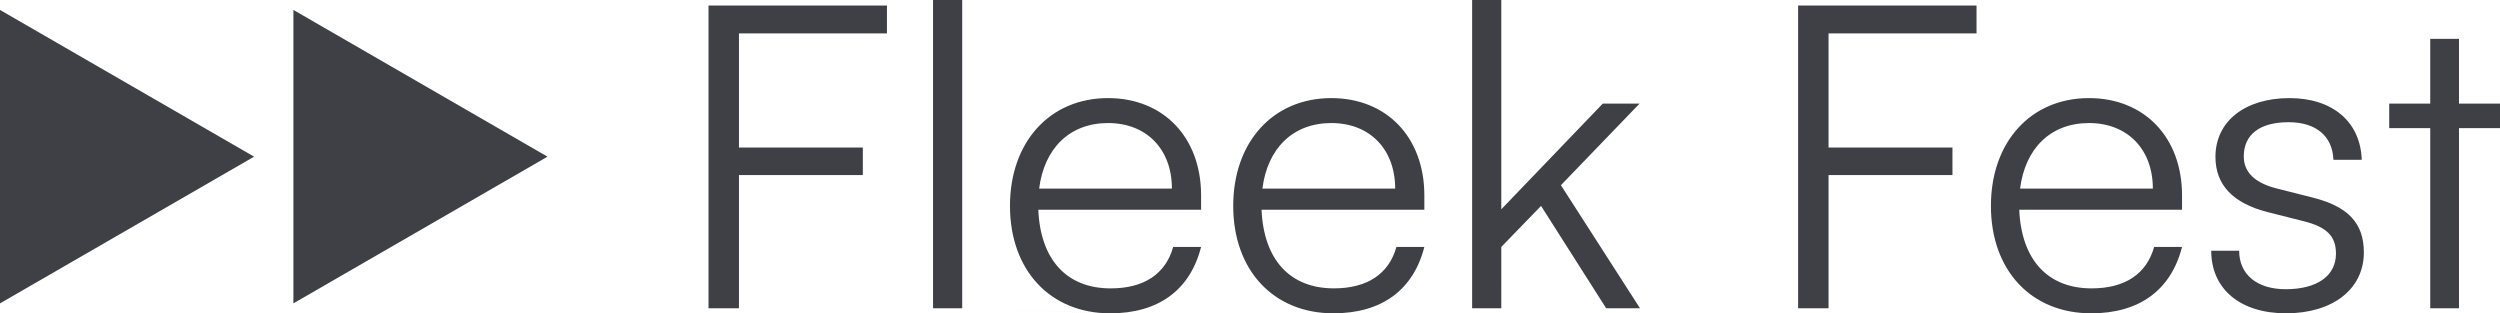 <svg xmlns="http://www.w3.org/2000/svg" xmlns:xlink="http://www.w3.org/1999/xlink" width="780.225" height="97.782" viewBox="0 0 780.225 97.782"><defs><style>.a{fill:none;}.b{clip-path:url(#a);}.c{fill:#3e4046;}</style><clipPath id="a"><path class="a" d="M0,75.164H780.225V-22.618H0Z" transform="translate(0 22.618)"/></clipPath></defs><g transform="translate(0 22.618)"><g class="b" transform="translate(0 -22.618)"><g transform="translate(221.118 -0.001)"><path class="c" d="M37.024,42V33.418H-1.639V-2.209H44.546v-8.711H-11.141V83.563h9.5V42Zm31.01-54.632h-9.1v96.2h9.1Zm0,96.2,46.185,1.582c15.045,0,24.941-7.259,28.373-20.717h-8.711c-2.373,8.448-9.1,12.931-19.528,12.931-13.726,0-21.906-8.971-22.567-24.543h50.806V48.329c0-18.08-11.746-30.349-29.035-30.349-18.209,0-30.613,13.722-30.613,33.647,0,20.06,12.537,33.518,31.274,33.518m-.661-59.379c12.01,0,19.926,8.179,19.926,20.453H92.049c1.582-12.537,9.5-20.453,21.508-20.453m70.334,59.379c15.045,0,24.941-7.259,28.373-20.717h-8.711c-2.373,8.448-9.1,12.931-19.528,12.931-13.722,0-21.906-8.971-22.567-24.543h50.806V48.329c0-18.08-11.746-30.349-29.03-30.349-18.209,0-30.617,13.722-30.617,33.647,0,20.06,12.537,33.518,31.274,33.518m-.657-59.379c12.006,0,19.926,8.179,19.926,20.453H161.726c1.582-12.537,9.5-20.453,21.508-20.453m53.046,57.8V64.428l12.408-12.8,20.319,31.935h10.557l-24.677-38.4L279.43,19.7H267.952L236.28,52.682V-12.637h-9.1v96.2ZM377.082,42V33.418H338.415V-2.209H384.6v-8.711H328.913V83.563h9.5V42Zm43.279,43.15c15.045,0,24.941-7.259,28.373-20.717h-8.711c-2.373,8.448-9.1,12.931-19.528,12.931-13.726,0-21.906-8.971-22.567-24.543h50.806V48.329c0-18.08-11.746-30.349-29.03-30.349-18.214,0-30.617,13.722-30.617,33.647,0,20.06,12.537,33.518,31.274,33.518M419.7,25.766c12.005,0,19.926,8.179,19.926,20.453H398.192c1.587-12.537,9.5-20.453,21.512-20.453m38.135,39.851c0,11.876,8.975,19.528,23.358,19.528,14.513,0,24.279-7.522,24.279-19,0-9.239-5.015-14.383-16.1-17.154l-10.951-2.771C471.432,44.5,468,41.07,468,36.189c0-6.861,5.015-10.687,13.99-10.687,8.577,0,13.722,4.353,13.986,11.742h8.841c-.393-11.876-9.1-19.264-22.563-19.264-13.726,0-23.095,7.125-23.095,18.339,0,8.711,5.413,14.517,16.5,17.288l10.951,2.771c7.522,1.846,10.16,4.881,10.16,10.159,0,6.865-5.806,11.085-15.7,11.085-8.971,0-14.513-4.617-14.513-12.006Zm77.329,17.946V27.348h12.8V19.7h-12.8V-.5h-8.975V19.7h-12.8v7.652h12.8V83.563Z" transform="translate(11.141 12.637)"/></g></g><g transform="translate(0 -19.515)"><path class="c" d="M0,70.392,79.3,24.609,0-21.182Z" transform="translate(0 21.182)"/></g><g transform="translate(91.568 -19.515)"><path class="c" d="M0,70.392,79.3,24.609,0-21.182Z" transform="translate(0 21.182)"/></g></g></svg>
